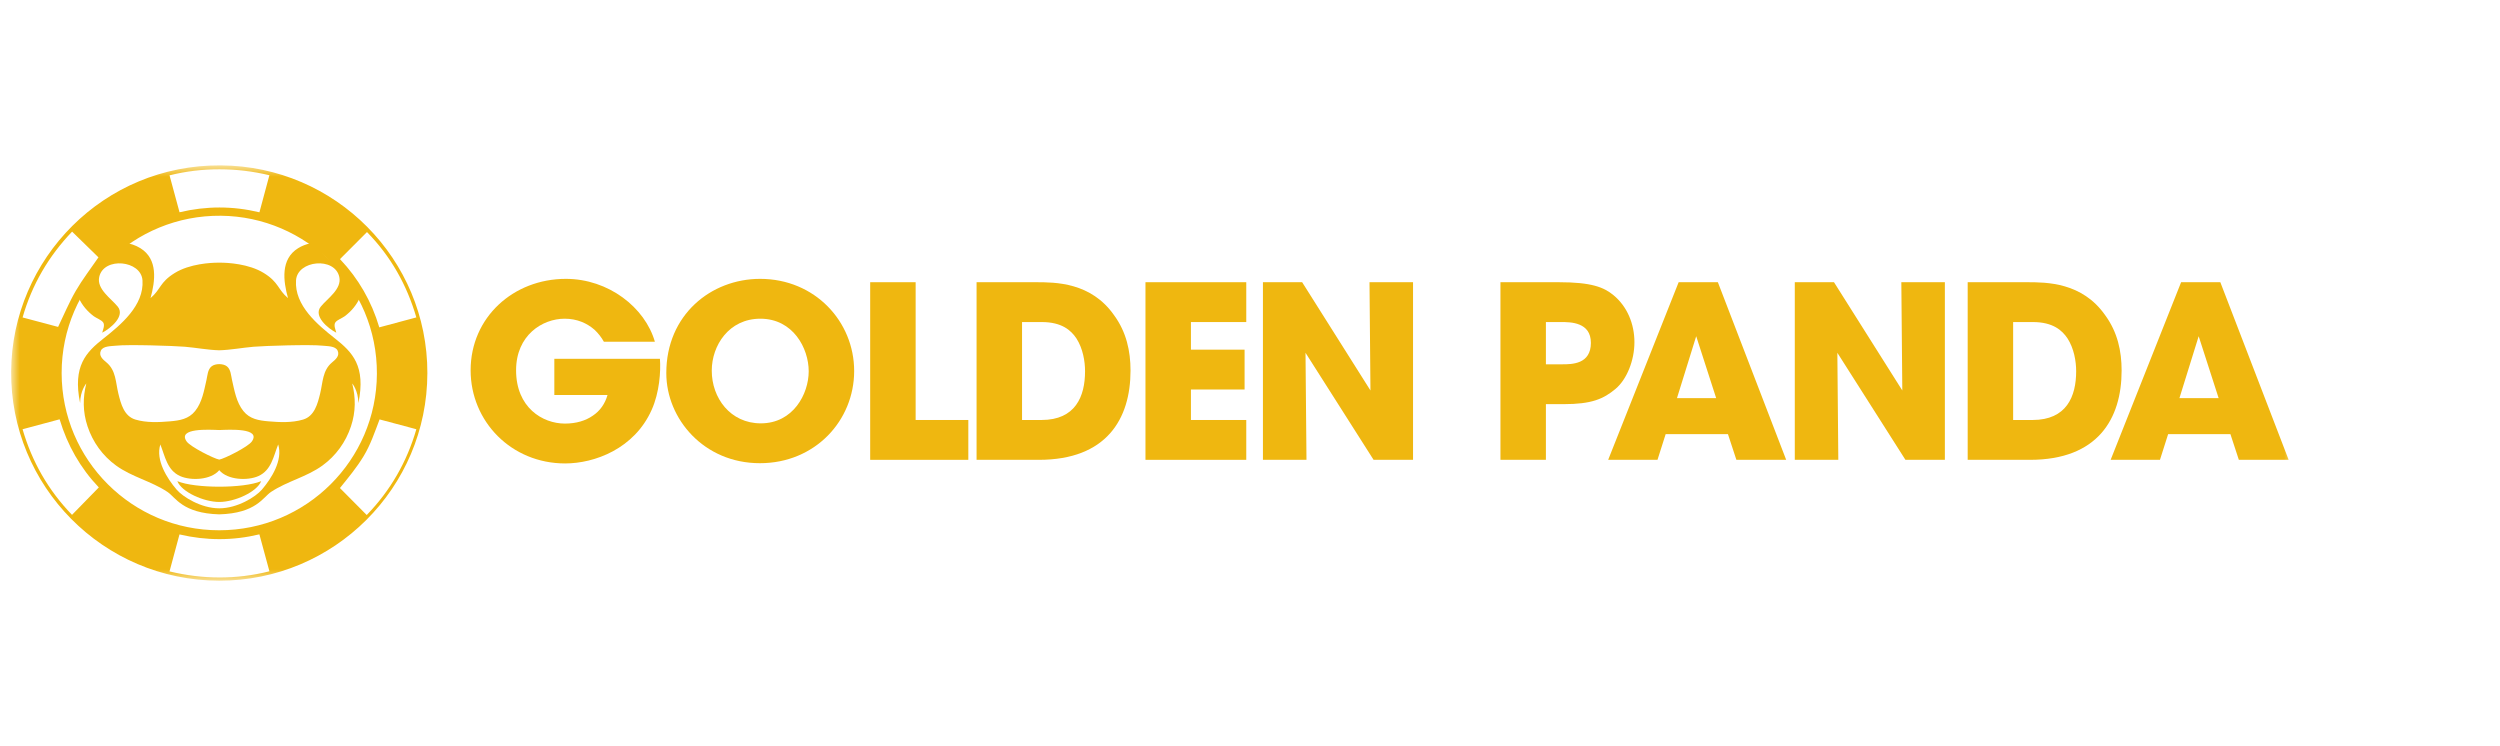 <svg width="191" height="57" viewBox="0 0 191 57" fill="none" xmlns="http://www.w3.org/2000/svg">
<g clip-path="url(#clip0_3271_10413)">
<g clip-path="url(#clip1_3271_10413)">
<mask id="mask0_3271_10413" style="mask-type:luminance" maskUnits="userSpaceOnUse" x="0" y="12" width="176" height="33">
<path d="M175.383 12.633H0.851V44.367H175.383V12.633Z" fill="white"/>
</mask>
<g mask="url(#mask0_3271_10413)">
<path d="M25.596 25.861C24.265 24.811 22.489 23.338 22.616 21.418C22.718 19.88 25.577 19.603 25.922 21.157C26.128 22.085 25.019 22.797 24.509 23.424C23.918 24.149 25.059 25.095 25.693 25.418C25.641 25.2 25.478 24.855 25.615 24.642C25.741 24.445 26.15 24.302 26.337 24.161C26.841 23.781 27.258 23.294 27.506 22.71C27.507 22.707 27.508 22.705 27.509 22.702C27.453 22.649 27.402 22.59 27.36 22.526C27.125 22.172 26.922 21.798 26.7 21.436C26.645 21.348 26.589 21.259 26.531 21.172C26.497 21.122 26.419 21.041 26.371 20.971C25.895 20.551 25.464 20.082 24.981 19.669C24.747 19.47 24.538 19.246 24.317 19.034C24.262 18.981 24.206 18.929 24.149 18.879C24.129 18.861 24.108 18.843 24.087 18.826C23.977 18.759 23.877 18.683 23.757 18.629C23.734 18.619 23.713 18.607 23.692 18.594C23.369 18.667 23.06 18.787 22.781 18.959C21.421 19.799 21.639 21.461 22.003 22.776C21.209 22.108 21.314 21.574 20.158 20.86C19.002 20.145 17.377 20.068 16.834 20.068H16.669C16.125 20.068 14.501 20.145 13.345 20.86C12.188 21.574 12.294 22.108 11.5 22.776C11.864 21.461 12.082 19.799 10.722 18.959C10.354 18.732 9.935 18.595 9.501 18.54C9.209 18.843 8.891 19.12 8.581 19.405C8.212 19.744 7.882 20.104 7.574 20.499C7.565 20.51 7.558 20.519 7.552 20.526C7.548 20.531 7.544 20.538 7.538 20.545C7.499 20.596 7.46 20.648 7.421 20.698C7.344 20.801 7.268 20.904 7.192 21.007C7.039 21.218 6.89 21.43 6.744 21.646C6.495 22.012 6.265 22.391 6.018 22.759C6.268 23.321 6.675 23.792 7.166 24.161C7.353 24.302 7.762 24.445 7.888 24.642C8.025 24.855 7.862 25.2 7.809 25.418C8.443 25.095 9.584 24.149 8.994 23.424C8.483 22.797 7.374 22.085 7.581 21.157C7.926 19.603 10.784 19.88 10.886 21.418C11.014 23.338 9.237 24.811 7.907 25.861C6.578 26.91 5.539 27.959 6.12 30.797C6.134 29.823 6.594 29.296 6.594 29.296C6.324 30.368 6.317 31.458 6.688 32.574C7.088 33.777 7.839 34.82 8.867 35.566C10.075 36.443 11.553 36.757 12.796 37.584C13.419 37.999 13.933 39.215 16.751 39.297C19.57 39.215 20.083 37.998 20.706 37.584C21.95 36.757 23.428 36.443 24.636 35.566C25.664 34.82 26.415 33.777 26.814 32.574C27.186 31.458 27.178 30.368 26.909 29.296C26.909 29.296 27.368 29.823 27.382 30.797C27.964 27.959 26.924 26.91 25.596 25.861ZM20.005 37.412C19.539 37.955 18.146 38.836 16.751 38.836C15.356 38.836 13.963 37.955 13.498 37.412C12.758 36.548 11.876 35.153 12.25 33.955C12.61 34.861 12.767 35.924 13.758 36.371C14.576 36.74 16.116 36.682 16.751 35.921C17.386 36.682 18.926 36.74 19.744 36.371C20.735 35.924 20.893 34.862 21.253 33.955C21.626 35.153 20.744 36.548 20.005 37.412ZM16.751 32.855C17.512 32.825 19.966 32.678 19.245 33.723C18.958 34.14 17.146 35.045 16.751 35.114C16.355 35.045 14.544 34.14 14.256 33.723C13.536 32.678 15.989 32.825 16.751 32.855ZM25.366 27.691C24.637 28.299 24.671 29.197 24.459 30.066C24.265 30.861 24.022 31.798 23.153 32.056C22.308 32.307 21.378 32.265 20.511 32.19C19.768 32.126 19.086 32.016 18.594 31.403C18.058 30.737 17.91 29.835 17.725 29.024C17.648 28.687 17.635 28.232 17.343 27.995C17.187 27.868 16.969 27.822 16.75 27.819C16.532 27.822 16.314 27.868 16.158 27.995C15.867 28.232 15.853 28.687 15.776 29.024C15.591 29.835 15.443 30.737 14.907 31.403C14.415 32.016 13.733 32.126 12.99 32.19C12.123 32.265 11.193 32.307 10.348 32.056C9.479 31.798 9.237 30.861 9.042 30.066C8.83 29.197 8.865 28.299 8.136 27.691C7.867 27.468 7.523 27.186 7.708 26.786C7.875 26.424 8.506 26.45 8.847 26.411C9.758 26.306 13.284 26.42 14.124 26.491C14.999 26.566 15.871 26.737 16.75 26.762C17.629 26.737 18.501 26.566 19.376 26.491C20.216 26.42 23.742 26.306 24.653 26.411C24.995 26.45 25.626 26.424 25.793 26.786C25.977 27.186 25.634 27.468 25.366 27.691Z" fill="#EFB710"/>
<path d="M13.548 36.76C13.872 37.587 15.566 38.35 16.752 38.35C17.937 38.35 19.631 37.587 19.955 36.76C18.601 37.325 14.902 37.325 13.548 36.76Z" fill="#EFB710"/>
<path d="M16.744 44.367C7.862 44.343 0.78 37.133 0.851 28.358C0.921 19.758 7.935 12.584 16.851 12.634C25.64 12.683 32.663 19.816 32.651 28.501C32.64 37.276 25.529 44.367 16.744 44.367ZM16.743 40.513C23.402 40.513 28.762 35.151 28.795 28.565C28.828 21.852 23.392 16.546 16.877 16.483C10.211 16.418 4.705 21.788 4.709 28.502C4.712 35.138 10.103 40.513 16.743 40.513ZM19.817 40.824C17.782 41.315 15.751 41.307 13.713 40.83C13.458 41.777 13.206 42.709 12.951 43.655C15.502 44.267 18.038 44.285 20.584 43.648C20.327 42.701 20.074 41.772 19.817 40.824ZM13.716 16.217C15.752 15.732 17.782 15.729 19.82 16.22C20.075 15.273 20.326 14.339 20.582 13.388C18.072 12.789 15.46 12.773 12.952 13.395C13.209 14.343 13.46 15.273 13.716 16.217ZM7.522 19.661C6.86 19.014 6.188 18.358 5.509 17.696C3.721 19.565 2.443 21.74 1.726 24.253C2.65 24.499 3.558 24.741 4.439 24.976C4.89 24.043 5.28 23.098 5.789 22.222C6.301 21.34 6.93 20.526 7.522 19.661ZM28.018 39.348C29.827 37.48 31.084 35.299 31.809 32.793C30.864 32.54 29.934 32.292 29 32.043C28.632 33.007 28.311 33.974 27.781 34.85C27.253 35.725 26.599 36.506 25.971 37.287C26.658 37.978 27.336 38.661 28.018 39.348ZM28.038 17.73C27.34 18.429 26.66 19.109 25.975 19.796C27.387 21.287 28.39 23.026 28.977 25.01C29.923 24.756 30.857 24.506 31.809 24.25C31.08 21.756 29.85 19.577 28.038 17.73ZM5.502 39.335C6.188 38.631 6.864 37.939 7.549 37.238C6.144 35.762 5.146 34.016 4.555 32.035C3.604 32.29 2.672 32.54 1.724 32.794C2.448 35.282 3.688 37.458 5.502 39.335Z" fill="#EFB710"/>
<path d="M165.645 33.169L165.021 35.131H161.253L166.637 21.561H169.633L174.852 35.131H171.048L170.404 33.169H165.645ZM169.504 30.419L167.979 25.687L166.508 30.419H169.504Z" fill="#EFB710"/>
<path d="M150.331 35.131V21.561H154.833C156.358 21.561 159.078 21.561 160.842 24.092C161.78 25.376 162.092 26.824 162.092 28.31C162.092 32.014 160.254 35.131 155.09 35.131H150.331ZM153.804 24.605V32.087H155.292C157.884 32.087 158.619 30.29 158.619 28.365C158.619 27.595 158.453 26.623 157.957 25.852C157.552 25.247 156.854 24.605 155.311 24.605H153.804Z" fill="#EFB710"/>
<path d="M140.117 21.561L145.336 29.832L145.262 21.561H148.588V35.131H145.575L140.374 26.953L140.447 35.131H137.122V21.561H140.117Z" fill="#EFB710"/>
<path d="M127.256 33.169L126.632 35.131H122.864L128.249 21.561H131.245L136.464 35.131H132.66L132.016 33.169H127.256ZM131.116 30.419L129.59 25.687L128.12 30.419H131.116Z" fill="#EFB710"/>
<path d="M114.634 21.561H119.081C121.598 21.561 122.536 21.946 123.271 22.552C124.337 23.432 124.87 24.77 124.87 26.146C124.87 27.521 124.3 28.97 123.436 29.703C122.499 30.492 121.581 30.877 119.467 30.877H118.107V35.131H114.634V21.561ZM118.107 24.605V27.833H119.375C119.706 27.833 120.257 27.833 120.717 27.631C121.176 27.43 121.544 27.008 121.544 26.201C121.544 25.394 121.157 25.009 120.68 24.807C120.202 24.605 119.633 24.605 119.247 24.605H118.107Z" fill="#EFB710"/>
<path d="M99.484 21.561L104.703 29.832L104.63 21.561H107.956V35.131H104.942L99.741 26.953L99.815 35.131H96.488V21.561H99.484Z" fill="#EFB710"/>
<path d="M87.514 35.131V21.561H95.215V24.605H90.987V26.714H95.086V29.758H90.987V32.087H95.215V35.131H87.514Z" fill="#EFB710"/>
<path d="M74.61 35.131V21.561H79.112C80.638 21.561 83.358 21.561 85.122 24.092C86.059 25.376 86.372 26.824 86.372 28.31C86.372 32.014 84.534 35.131 79.37 35.131H74.61ZM78.084 24.605V32.087H79.572C82.163 32.087 82.898 30.29 82.898 28.365C82.898 27.595 82.733 26.623 82.237 25.852C81.832 25.247 81.134 24.605 79.59 24.605H78.084Z" fill="#EFB710"/>
<path d="M66.482 35.131V21.561H69.955V32.087H73.98V35.131H66.482Z" fill="#EFB710"/>
<path d="M50.906 28.512V28.493C50.906 24.055 54.324 21.305 58.073 21.305C62.263 21.305 65.258 24.569 65.258 28.346C65.258 32.124 62.282 35.388 58.055 35.388C53.773 35.388 50.906 31.996 50.906 28.512ZM54.379 28.31V28.328C54.379 30.4 55.794 32.344 58.128 32.344C60.591 32.344 61.785 30.107 61.785 28.365C61.785 26.604 60.591 24.349 58.092 24.349C55.684 24.349 54.379 26.403 54.379 28.31Z" fill="#EFB710"/>
<path d="M50.033 26.109H46.137C45.953 25.779 45.714 25.467 45.42 25.192C44.85 24.697 44.097 24.349 43.141 24.349C41.432 24.349 39.429 25.614 39.429 28.291C39.429 31.134 41.451 32.362 43.16 32.362C44.023 32.362 44.74 32.142 45.292 31.757C45.843 31.391 46.229 30.84 46.413 30.18H42.351V27.411H50.419C50.492 28.383 50.382 29.979 49.794 31.299C48.471 34.288 45.42 35.407 43.178 35.407C39.062 35.407 35.956 32.197 35.956 28.291C35.956 24.239 39.227 21.305 43.233 21.305C46.486 21.305 49.279 23.487 50.033 26.109Z" fill="#EFB710"/>
</g>
</g>
</g>
<defs>
<clipPath id="clip0_3271_10413">
<rect width="190.018" height="75.176" fill="white" transform="translate(0.667 -9.088)"/>
</clipPath>
<clipPath id="clip1_3271_10413">
<rect width="174.929" height="32.13" fill="white" transform="translate(0.667 12.435)"/>
</clipPath>
</defs>
</svg>

